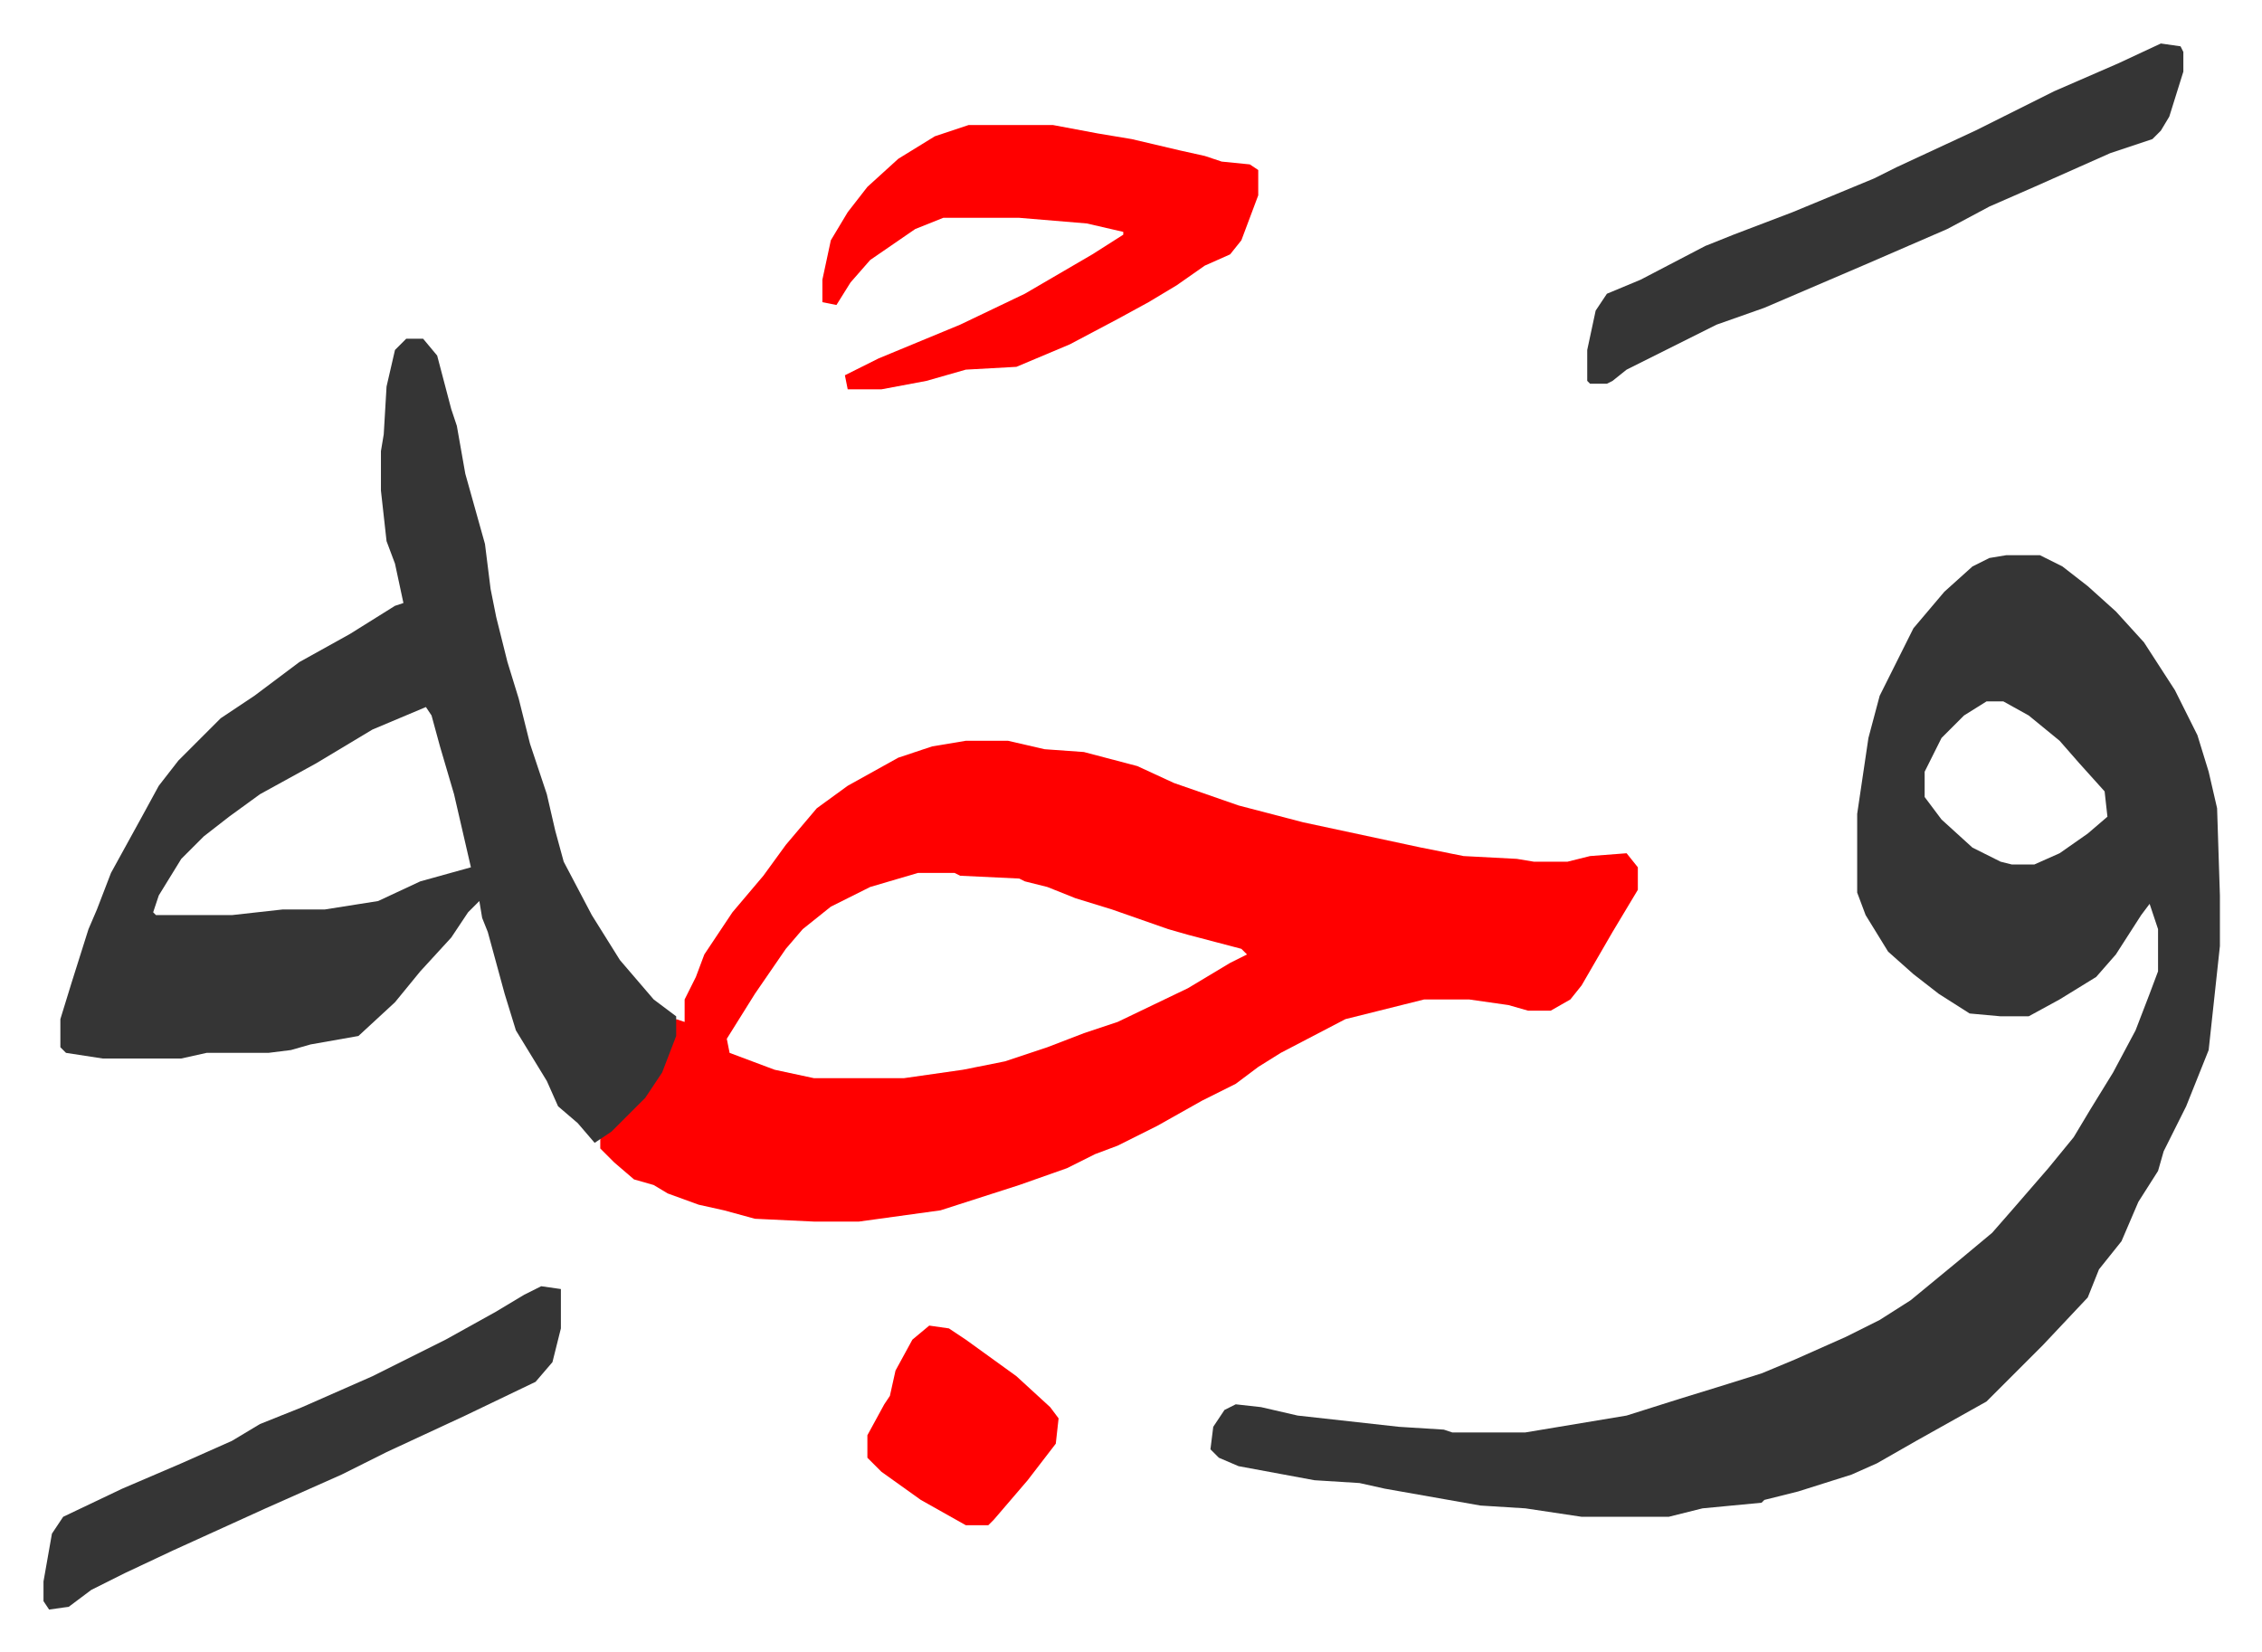 <svg xmlns="http://www.w3.org/2000/svg" role="img" viewBox="-15.47 546.53 804.44 587.44"><path fill="#ff0000" id="rule_qalqalah" d="M328 810h15l13 3 14 1 19 5 13 6 23 8 23 6 42 9 15 3 19 1 6 1h12l8-2 13-1 4 5v8l-9 15-11 19-4 5-7 4h-8l-7-2-14-2h-16l-28 7-23 12-8 5-8 6-12 6-16 9-14 7-8 3-10 5-17 6-28 9-29 4h-16l-21-1-11-3-9-2-11-4-5-3-7-2-7-6-5-5v-4l12-11 7-8 5-11 3-12 3 1v-8l4-8 3-8 10-15 11-13 8-11 11-13 11-8 18-10 12-4zm-17 47l-17 5-14 7-10 8-6 7-11 16-10 16 1 5 16 6 14 3h32l21-3 15-3 15-5 13-5 12-4 25-12 15-9 6-3-2-2-19-5-7-2-20-7-13-4-10-4-8-2-2-1-21-1-2-1z"/><path fill="#353535" id="rule_normal" d="M698 744h12l8 4 9 7 10 9 10 11 11 17 8 16 4 13 3 13 1 31v18l-4 37-8 20-8 16-2 7-7 11-6 14-8 10-4 10-16 17-20 20-25 14-14 8-9 4-19 6-12 3-1 1-21 2-12 3h-31l-20-3-16-1-34-6-9-2-16-1-27-5-7-3-3-3 1-8 4-6 4-2 9 1 13 3 36 4 16 1 3 1h26l36-6 19-6 13-4 16-5 12-5 18-8 12-6 11-7 17-14 12-10 7-8 13-15 9-11 6-10 8-13 8-15 5-13 3-8v-15l-3-9-3 4-9 14-7 8-13 8-11 6h-10l-11-1-11-7-9-7-9-8-8-13-3-8v-28l4-27 4-15 6-12 6-12 11-13 10-9 6-3zm-7 52l-8 5-8 8-6 12v9l6 8 11 10 10 5 4 1h8l9-4 10-7 7-6-1-9-9-10-7-8-11-9-9-5zM129 667h6l5 6 5 19 2 6 3 17 7 25 2 16 2 10 4 16 4 13 4 16 6 18 3 13 3 11 10 19 10 16 12 14 8 6v7l-5 13-6 9-12 12-6 4-6-7-7-6-4-9-11-18-4-13-6-22-2-5-1-6-4 4-6 9-11 12-9 11-13 12-17 3-7 2-8 1H58l-9 2H21l-13-2-2-2v-10l4-13 6-19 3-7 5-13 11-20 6-11 7-9 15-15 12-8 16-12 18-10 16-10 3-1-3-14-3-8-2-18v-14l1-6 1-17 3-13zm7 131l-19 8-20 12-20 11-11 8-9 7-8 8-8 13-2 6 1 1h27l18-2h15l19-3 15-7 18-5-6-26-5-17-3-11z"/><path fill="#ff0000" id="rule_qalqalah" d="M329 591h30l16 3 12 2 17 4 9 2 6 2 10 1 3 2v9l-6 16-4 5-9 4-10 7-10 6-11 6-17 9-19 8-18 1-14 4-16 3h-12l-1-5 12-6 29-12 23-11 24-14 11-7v-1l-13-3-24-2h-27l-10 4-16 11-7 8-5 8-5-1v-8l3-14 6-10 7-9 11-10 13-8z"/><path fill="#353535" id="rule_normal" d="M753 562l7 1 1 2v7l-5 16-3 5-3 3-15 5-27 12-16 7-15 8-30 13-35 15-17 6-16 8-16 8-5 4-2 1h-6l-1-1v-11l3-14 4-6 12-5 23-12 10-4 21-8 29-12 8-4 28-13 28-14 23-10zm-576 442l7 1v14l-3 12-6 7-25 12-28 13-16 8-27 12-33 15-17 8-12 6-8 6-7 1-2-3v-7l3-17 4-6 21-10 21-9 18-8 10-6 15-6 25-11 26-13 18-10 10-6z"/><path fill="#ff0000" id="rule_qalqalah" d="M315 1018l7 1 6 4 18 13 12 11 3 4-1 9-10 13-12 14-2 2h-8l-16-9-14-10-5-5v-8l6-11 2-3 2-9 6-11z"/></svg>
